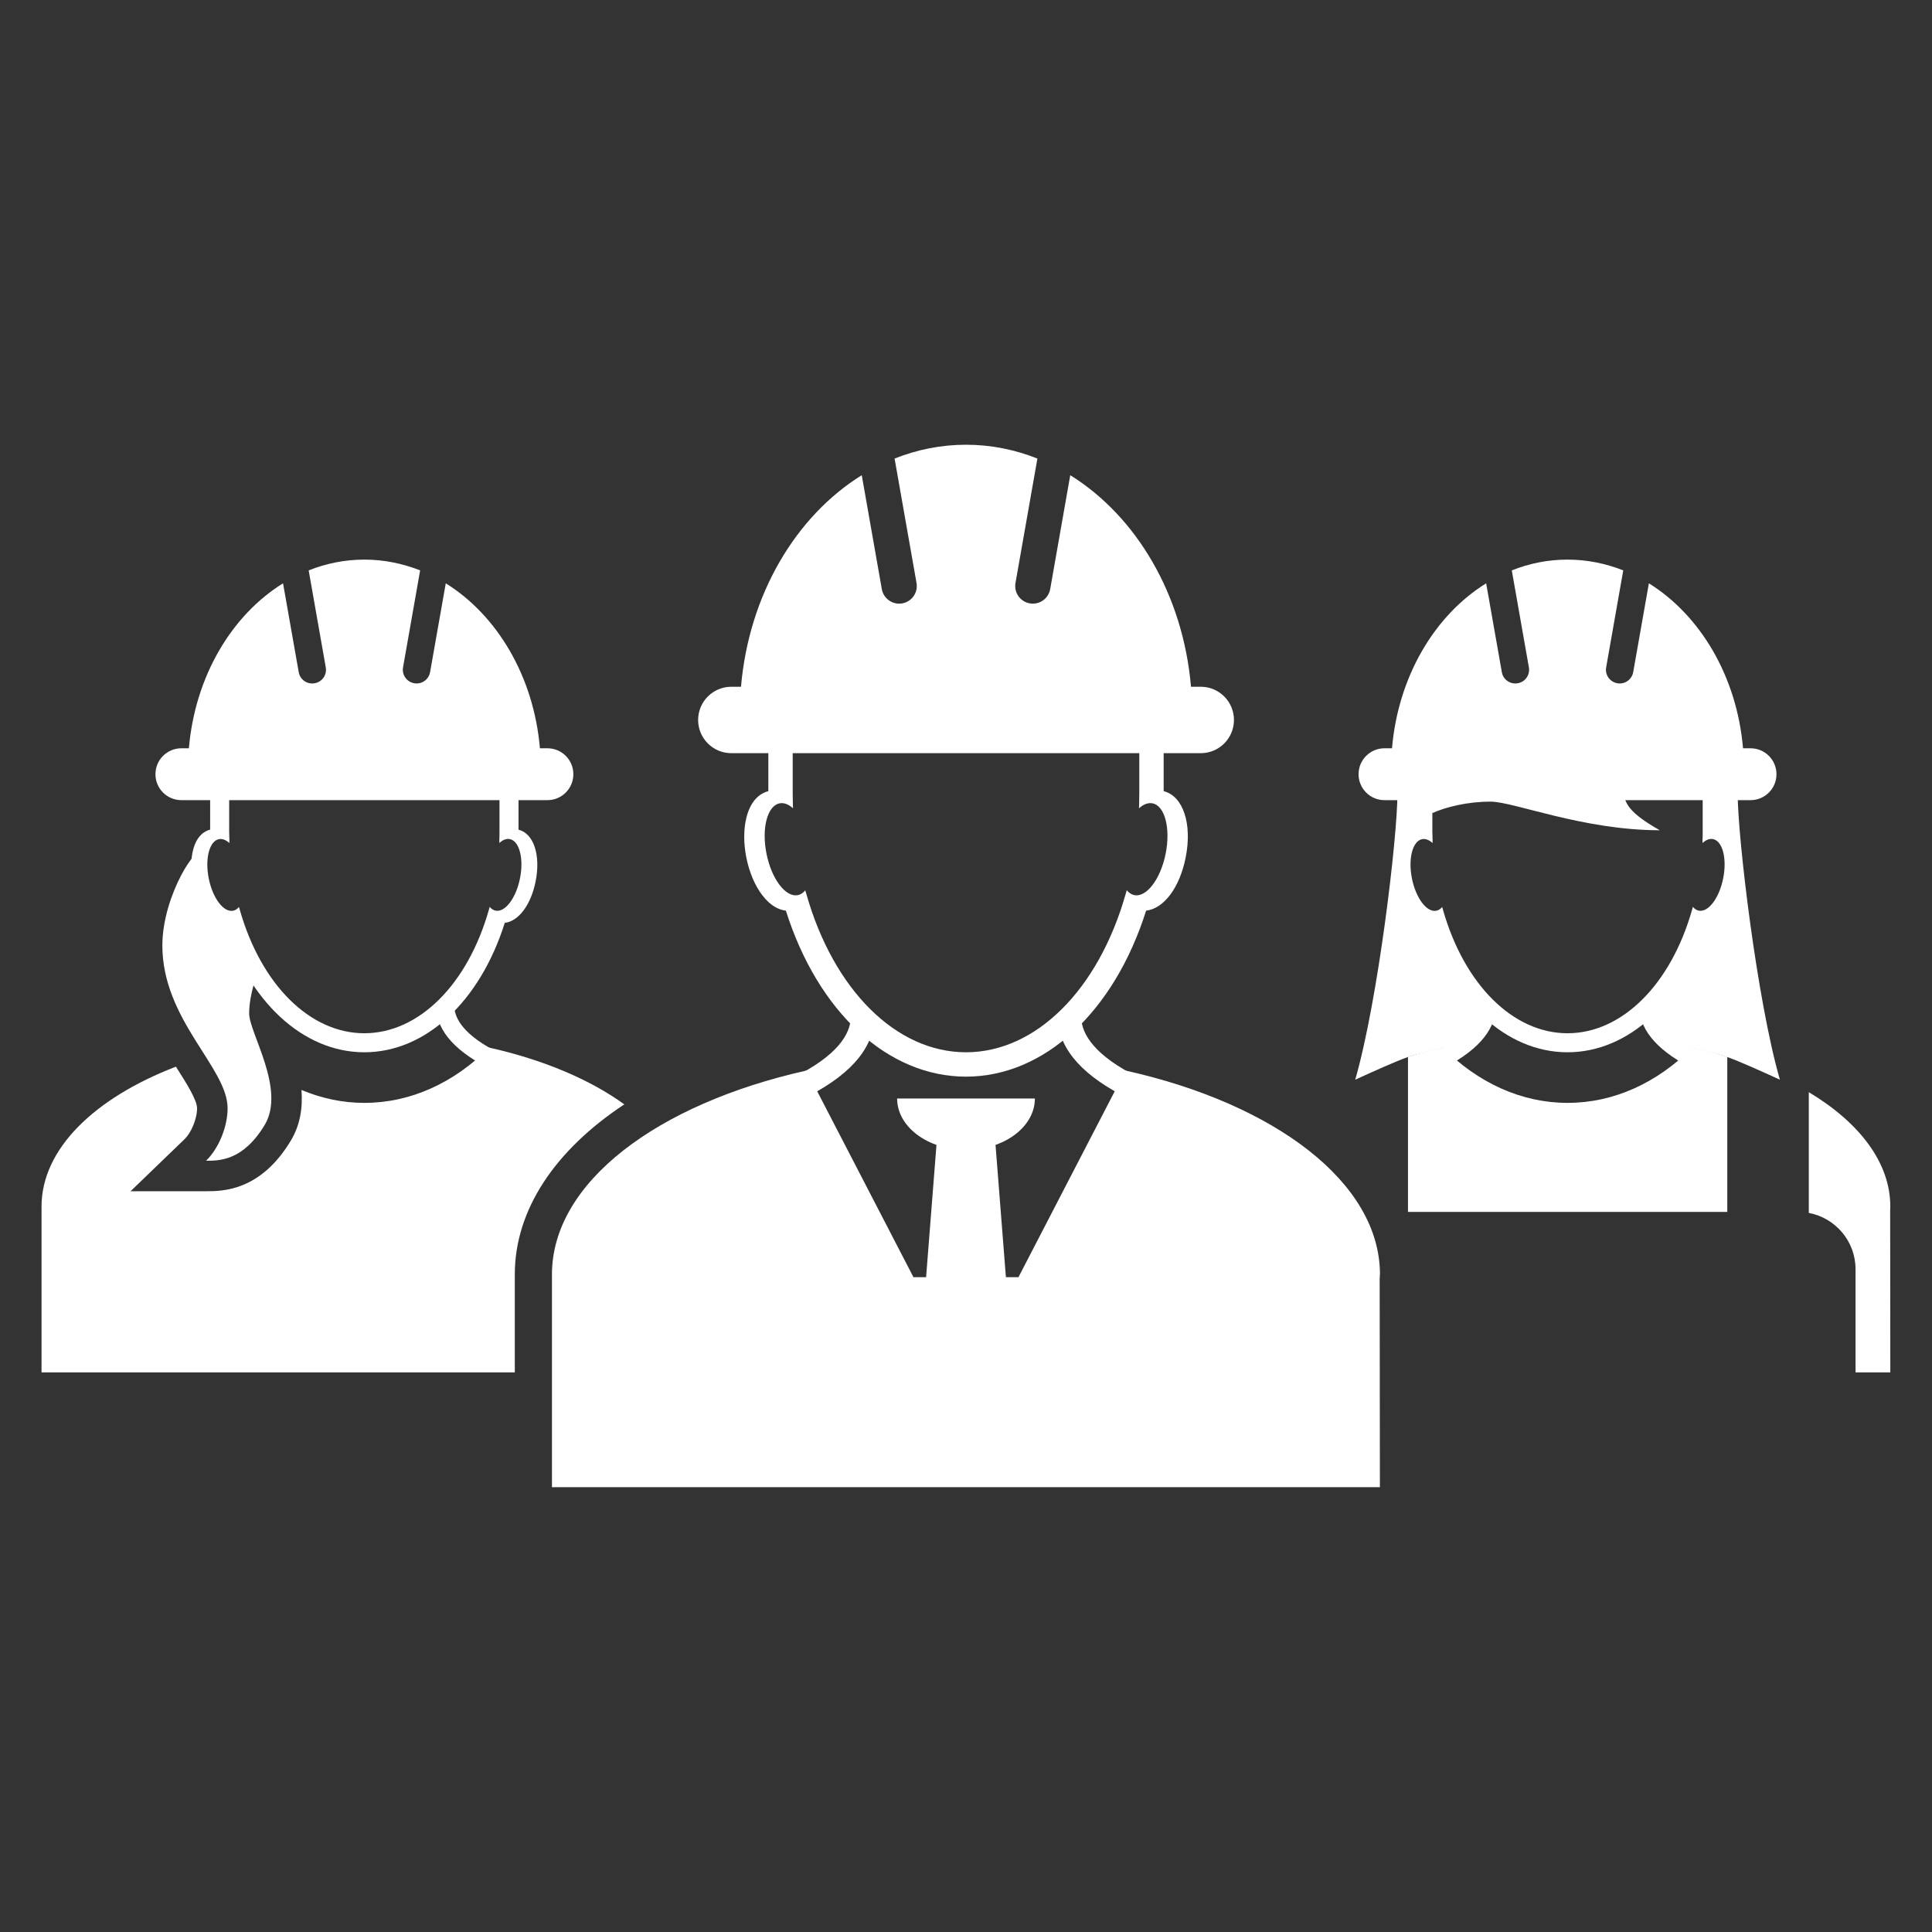 <?xml version="1.0" encoding="UTF-8"?><svg id="Layer_1" xmlns="http://www.w3.org/2000/svg" viewBox="0 0 260 260"><rect x="0" y="0" width="260" height="260" fill="#333333" stroke="none"/><defs><style>.cls-1{fill:#fff;stroke-width:0px;}</style></defs><polygon class="cls-1" points="126.36 149.82 133.64 149.82 135.57 174.43 124.43 174.43 126.36 149.82"/><path class="cls-1" d="m120.73,147.83c0,3.82,4.15,6.91,9.27,6.91s9.27-3.09,9.27-6.91h-18.55Z"/><path class="cls-1" d="m161.58,92.42h-1.3c-1.07-12.41-7.38-22.96-16.25-28.47l-2.7,15.33c-.23,1.29-1.46,2.15-2.75,1.92-1.29-.23-2.15-1.46-1.92-2.75l2.95-16.74c-3.02-1.2-6.25-1.86-9.61-1.86s-6.59.66-9.61,1.86l2.95,16.74c.23,1.29-.63,2.52-1.92,2.75-1.29.23-2.52-.63-2.75-1.92l-2.7-15.33c-8.87,5.51-15.18,16.06-16.25,28.47h-1.3c-2.47,0-4.47,2-4.47,4.47s2,4.47,4.47,4.47h63.17c2.47,0,4.47-2,4.47-4.47s-2-4.47-4.47-4.47Z"/><path class="cls-1" d="m185.71,171.51c0-12.36-14.13-22.96-34.25-27.44l-14.4,27.81h-14.13l-14.4-27.81c-20.11,4.49-34.25,15.08-34.25,27.44v28.63h111.42l-.03-27.96c0-.22.03-.44.03-.67Z"/><path class="cls-1" d="m152.08,147.94c-6.19-3-9.45-6.57-9.71-10.61l3.15-.2c.12,1.94,1.6,4.9,7.94,7.97l-1.38,2.84Z"/><path class="cls-1" d="m107.92,147.94c6.19-3,9.45-6.57,9.71-10.61l-3.15-.2c-.12,1.94-1.6,4.9-7.94,7.97l1.38,2.84Z"/><path class="cls-1" d="m156.6,106.47v-6.49h-3.28v6.9c0,.42-.01.84-.02,1.26l-.02.64c.59-.54,1.22-.79,1.83-.67,1.65.33,2.44,3.36,1.76,6.77-.68,3.41-2.57,5.91-4.22,5.58-.39-.08-.73-.31-1.02-.66l-.13.46c-3.67,12.97-12.11,21.35-21.5,21.35s-17.83-8.38-21.5-21.35l-.13-.44c-.28.34-.62.57-1,.64-1.65.33-3.54-2.17-4.22-5.58-.68-3.41.11-6.44,1.76-6.77.6-.12,1.22.14,1.81.66l-.02-.68c-.01-.4-.02-.81-.02-1.21v-6.9h-3.28v6.49c-.88.22-2.28.98-2.93,3.48-.41,1.57-.42,3.51-.03,5.46.39,1.96,1.14,3.74,2.12,5.03,1.15,1.52,2.31,2.01,3.2,2.11,4.3,13.62,13.7,22.34,24.24,22.34s19.94-8.72,24.24-22.34c2.36-.26,4.51-3.06,5.32-7.14.91-4.56-.34-8.28-2.96-8.94Z"/><path class="cls-1" d="m73.67,100.7h-1.01c-.83-9.68-5.76-17.9-12.67-22.2l-2.11,11.95c-.18,1.01-1.14,1.68-2.14,1.5-1.01-.18-1.68-1.14-1.5-2.14l2.3-13.05c-2.36-.93-4.88-1.45-7.5-1.45s-5.14.51-7.5,1.45l2.3,13.05c.18,1.01-.49,1.97-1.5,2.14-1.01.18-1.97-.49-2.14-1.5l-2.11-11.95c-6.92,4.29-11.84,12.52-12.67,22.2h-1.01c-1.93,0-3.49,1.56-3.49,3.49s1.56,3.49,3.49,3.49h49.26c1.93,0,3.49-1.56,3.49-3.49s-1.56-3.49-3.49-3.49Z"/><path class="cls-1" d="m66.26,143.99c-4.82-2.34-7.37-5.12-7.57-8.27l2.45-.16c.1,1.51,1.25,3.82,6.19,6.21l-1.07,2.21Z"/><path class="cls-1" d="m69.78,111.65v-5.06h-2.56v5.38c0,.33,0,.66-.02.98v.5c.45-.42.94-.62,1.41-.53,1.29.26,1.9,2.62,1.37,5.28-.53,2.66-2,4.61-3.29,4.35-.3-.06-.57-.24-.79-.51l-.1.36c-2.86,10.11-9.45,16.65-16.77,16.65s-13.9-6.53-16.77-16.65l-.1-.34c-.22.26-.48.44-.78.5-1.29.26-2.76-1.69-3.29-4.35s.09-5.03,1.37-5.28c.47-.09.95.11,1.41.52v-.53c-.02-.31-.03-.63-.03-.95v-5.38h-2.56v5.06c-.69.17-1.78.76-2.29,2.71-.32,1.22-.33,2.73-.02,4.26.3,1.52.89,2.92,1.65,3.93.9,1.18,1.8,1.56,2.5,1.64,3.35,10.62,10.68,17.42,18.91,17.42s15.55-6.8,18.9-17.42c1.84-.2,3.51-2.38,4.15-5.57.71-3.56-.26-6.46-2.31-6.97Z"/><path class="cls-1" d="m84.02,148.62c-4.63-3.35-10.91-6.01-18.2-7.64-4.7,4.73-10.55,7.44-16.78,7.44-2.94,0-5.79-.61-8.47-1.74.18,2.3-.13,4.67-1.45,6.85-4.09,6.78-9.2,6.78-11.39,6.78h-10.16l7.31-7.05c.79-.77,1.64-2.6,1.64-4.11,0-1.13-1.47-3.44-2.77-5.48-.03-.04-.05-.08-.08-.12-10.95,4.21-18.08,11.07-18.08,18.82v22.32h63.69v-13.18c0-8.68,5.4-16.73,14.74-22.89Z"/><path class="cls-1" d="m34.7,130.77c-.75-.84-2.2-3.41-3.65-6.24-.74-1.44-2.83-2.11-3.47-3.5-.4-.87-.28-1.63-.57-2.35-.51-1.24.04-3.1,0-3.57-.18-2.04-5.16,5.25-5.16,12.13,0,10.05,8.78,16.43,8.78,21.91,0,2.51-1.22,5.44-2.9,7.06,1.8,0,4.98,0,7.88-4.8s-2.08-12.4-2.08-15.03,1.18-5.61,1.18-5.61Z"/><path class="cls-1" d="m233.86,106.82h-4.2l.69,5.12,1.98,1.62-.05,5.09-2.2,4.5s-1.36.62-2.01,1.72c-1.89,3.21-4.73,9.78-5.31,11.18-.08,2.49,2.84,4.14,4.92,4.94.55.21,3.64.86,4.71,1.24,1.78.63,4.7,1.96,7.14,3.07-3.08-10.68-5.68-32.64-5.68-38.48Z"/><path class="cls-1" d="m188.05,106.82h4.2s-.69,5.12-.69,5.12l-1.98,1.62.05,5.09,2.2,4.5s1.36.62,2.01,1.72c1.89,3.21,4.73,9.78,5.31,11.18.08,2.49-2.84,4.14-4.92,4.94-.55.21-3.64.86-4.71,1.24-1.78.63-4.7,1.96-7.14,3.07,3.08-10.68,5.68-32.64,5.68-38.48Z"/><path class="cls-1" d="m235.58,100.7h-1.01c-.83-9.68-5.76-17.9-12.67-22.2l-2.11,11.95c-.18,1.01-1.14,1.68-2.14,1.5-1.01-.18-1.68-1.14-1.5-2.14l2.3-13.05c-2.36-.93-4.88-1.45-7.5-1.45s-5.14.51-7.5,1.45l2.3,13.05c.18,1.01-.49,1.97-1.5,2.14-1.01.18-1.97-.49-2.14-1.5l-2.11-11.95c-6.92,4.29-11.84,12.52-12.67,22.2h-1.01c-1.93,0-3.49,1.56-3.49,3.49s1.56,3.49,3.49,3.49h49.26c1.93,0,3.49-1.56,3.49-3.49s-1.56-3.49-3.49-3.49Z"/><path class="cls-1" d="m228.17,143.99c-4.82-2.34-7.37-5.12-7.57-8.27l2.45-.16c.1,1.51,1.25,3.82,6.19,6.21l-1.07,2.21Z"/><path class="cls-1" d="m193.74,143.99c4.82-2.34,7.37-5.12,7.57-8.27l-2.45-.16c-.1,1.51-1.25,3.82-6.19,6.21l1.07,2.21Z"/><path class="cls-1" d="m232.45,163.09v-20.87c-1.52-.46-3.09-.88-4.71-1.24-4.7,4.73-10.55,7.44-16.78,7.44s-12.08-2.71-16.78-7.44c-1.62.36-3.19.78-4.7,1.24v20.87h42.98Z"/><path class="cls-1" d="m254.37,162.89c0-.17.02-.35.02-.52,0-5.91-4.15-11.3-10.97-15.39v16.25c3.58.67,6.29,3.8,6.29,7.58v13.88h4.68l-.02-21.8Z"/><path class="cls-1" d="m231.7,111.65v-5.06h-2.56v5.38c0,.33,0,.66-.02.98v.5c.45-.42.94-.62,1.41-.53,1.29.26,1.9,2.62,1.37,5.28-.53,2.66-2,4.61-3.29,4.35-.3-.06-.57-.24-.79-.51l-.1.36c-2.86,10.11-9.45,16.65-16.77,16.65s-13.9-6.53-16.77-16.65l-.1-.34c-.22.26-.48.44-.78.5-1.29.26-2.76-1.69-3.29-4.35-.53-2.66.09-5.03,1.37-5.28.47-.09.95.11,1.41.52v-.53c-.02-.31-.03-.63-.03-.95v-5.38h-2.56v5.06c-.69.17-1.78.76-2.29,2.71-.32,1.22-.33,2.73-.02,4.26.3,1.52.89,2.92,1.65,3.93.9,1.18,1.8,1.56,2.5,1.64,3.35,10.62,10.68,17.42,18.91,17.42s15.55-6.8,18.9-17.42c1.84-.2,3.51-2.38,4.15-5.57.71-3.56-.26-6.46-2.31-6.97Z"/><path class="cls-1" d="m192.76,109.42c1.81-.81,4.69-1.54,7.83-1.54s12.42,3.85,22.77,3.85c-5.22-2.96-4.33-4.01-5.21-5.4h-26.17l.77,3.09Z"/></svg>